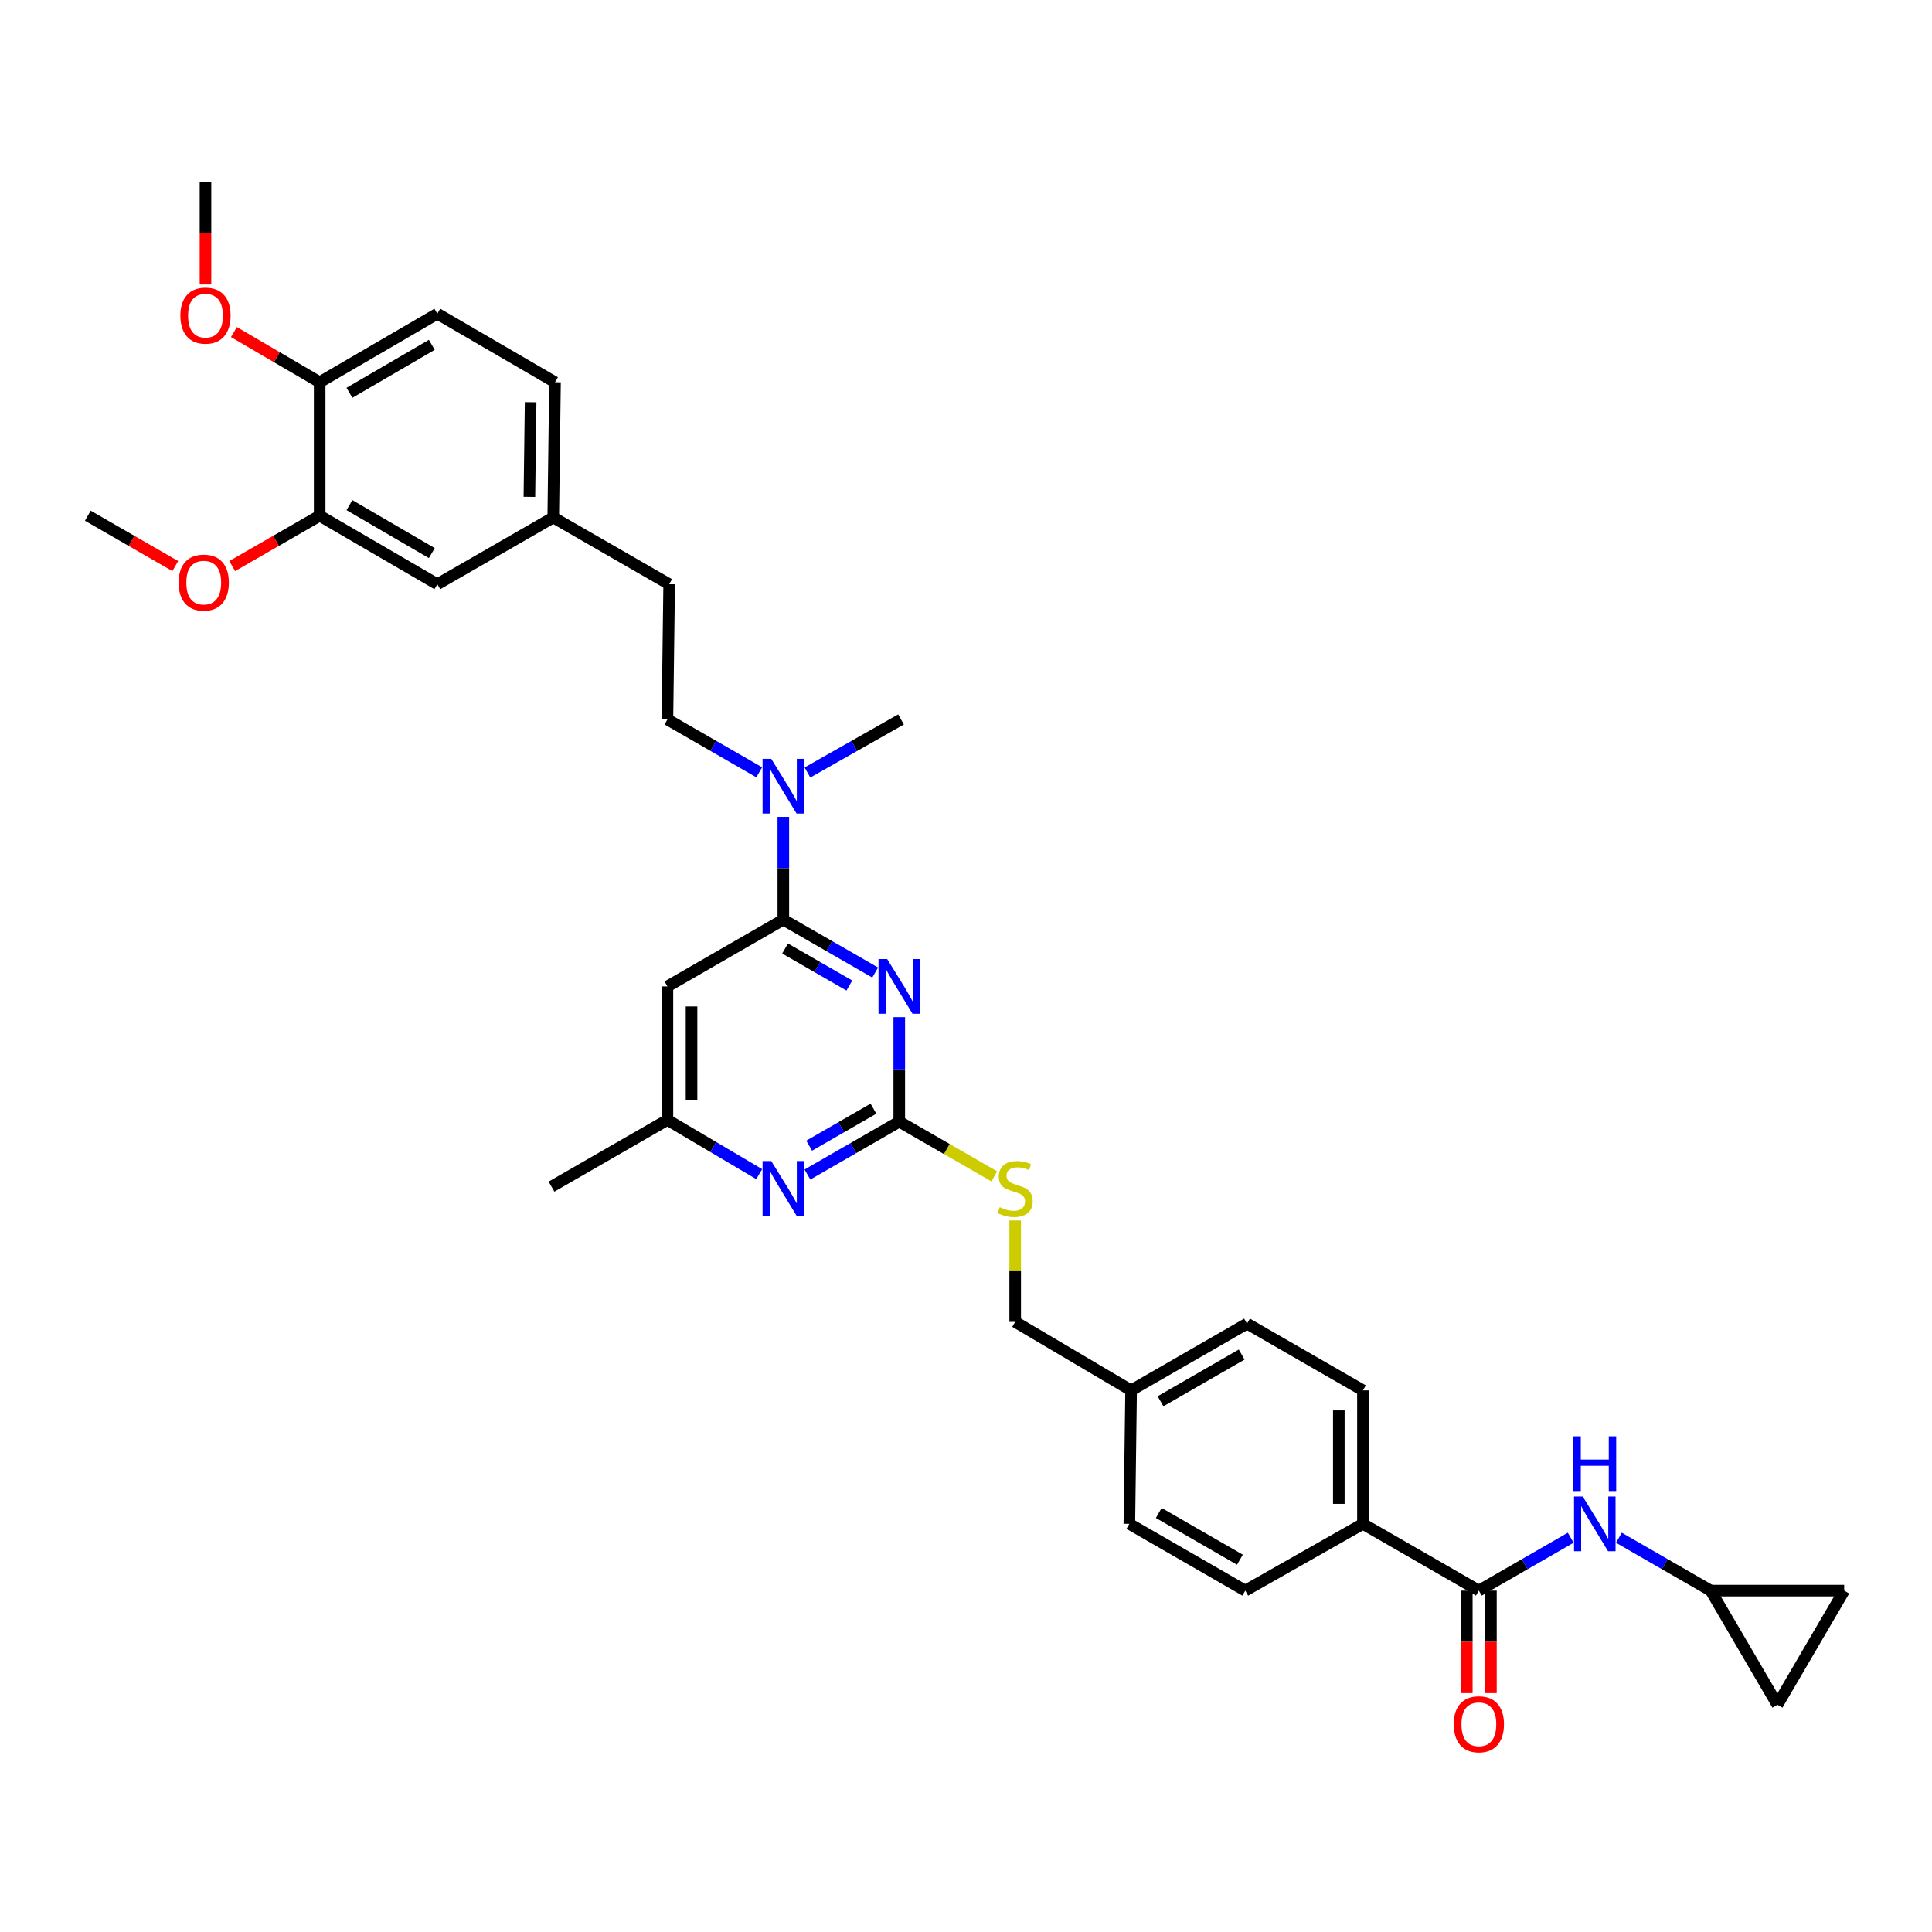 <?xml version='1.0' encoding='iso-8859-1'?>
<svg version='1.1' baseProfile='full'
              xmlns='http://www.w3.org/2000/svg'
                      xmlns:rdkit='http://www.rdkit.org/xml'
                      xmlns:xlink='http://www.w3.org/1999/xlink'
                  xml:space='preserve'
width='1000px' height='1000px' viewBox='0 0 1000 1000'>
<!-- END OF HEADER -->
<rect style='opacity:1.0;fill:#FFFFFF;stroke:none' width='1000' height='1000' x='0' y='0'> </rect>
<path class='bond-0' d='M 765.454,823.294 L 789.221,809.61' style='fill:none;fill-rule:evenodd;stroke:#000000;stroke-width:6px;stroke-linecap:butt;stroke-linejoin:miter;stroke-opacity:1' />
<path class='bond-0' d='M 789.221,809.61 L 812.989,795.925' style='fill:none;fill-rule:evenodd;stroke:#0000FF;stroke-width:6px;stroke-linecap:butt;stroke-linejoin:miter;stroke-opacity:1' />
<path class='bond-1' d='M 759.211,823.294 L 759.211,849.817' style='fill:none;fill-rule:evenodd;stroke:#000000;stroke-width:6px;stroke-linecap:butt;stroke-linejoin:miter;stroke-opacity:1' />
<path class='bond-1' d='M 759.211,849.817 L 759.211,876.34' style='fill:none;fill-rule:evenodd;stroke:#FF0000;stroke-width:6px;stroke-linecap:butt;stroke-linejoin:miter;stroke-opacity:1' />
<path class='bond-1' d='M 771.697,823.294 L 771.697,849.817' style='fill:none;fill-rule:evenodd;stroke:#000000;stroke-width:6px;stroke-linecap:butt;stroke-linejoin:miter;stroke-opacity:1' />
<path class='bond-1' d='M 771.697,849.817 L 771.697,876.34' style='fill:none;fill-rule:evenodd;stroke:#FF0000;stroke-width:6px;stroke-linecap:butt;stroke-linejoin:miter;stroke-opacity:1' />
<path class='bond-2' d='M 765.454,823.294 L 705.454,788.744' style='fill:none;fill-rule:evenodd;stroke:#000000;stroke-width:6px;stroke-linecap:butt;stroke-linejoin:miter;stroke-opacity:1' />
<path class='bond-3' d='M 837.931,795.926 L 861.695,809.61' style='fill:none;fill-rule:evenodd;stroke:#0000FF;stroke-width:6px;stroke-linecap:butt;stroke-linejoin:miter;stroke-opacity:1' />
<path class='bond-3' d='M 861.695,809.61 L 885.459,823.294' style='fill:none;fill-rule:evenodd;stroke:#000000;stroke-width:6px;stroke-linecap:butt;stroke-linejoin:miter;stroke-opacity:1' />
<path class='bond-4' d='M 885.459,823.294 L 954.545,823.294' style='fill:none;fill-rule:evenodd;stroke:#000000;stroke-width:6px;stroke-linecap:butt;stroke-linejoin:miter;stroke-opacity:1' />
<path class='bond-5' d='M 885.459,823.294 L 920.002,882.385' style='fill:none;fill-rule:evenodd;stroke:#000000;stroke-width:6px;stroke-linecap:butt;stroke-linejoin:miter;stroke-opacity:1' />
<path class='bond-6' d='M 954.545,823.294 L 920.002,882.385' style='fill:none;fill-rule:evenodd;stroke:#000000;stroke-width:6px;stroke-linecap:butt;stroke-linejoin:miter;stroke-opacity:1' />
<path class='bond-7' d='M 226.361,162.379 L 165.453,197.837' style='fill:none;fill-rule:evenodd;stroke:#000000;stroke-width:6px;stroke-linecap:butt;stroke-linejoin:miter;stroke-opacity:1' />
<path class='bond-7' d='M 223.507,178.488 L 180.871,203.309' style='fill:none;fill-rule:evenodd;stroke:#000000;stroke-width:6px;stroke-linecap:butt;stroke-linejoin:miter;stroke-opacity:1' />
<path class='bond-8' d='M 226.361,162.379 L 287.269,197.837' style='fill:none;fill-rule:evenodd;stroke:#000000;stroke-width:6px;stroke-linecap:butt;stroke-linejoin:miter;stroke-opacity:1' />
<path class='bond-9' d='M 392.98,399.747 L 369.216,386.065' style='fill:none;fill-rule:evenodd;stroke:#0000FF;stroke-width:6px;stroke-linecap:butt;stroke-linejoin:miter;stroke-opacity:1' />
<path class='bond-9' d='M 369.216,386.065 L 345.451,372.384' style='fill:none;fill-rule:evenodd;stroke:#000000;stroke-width:6px;stroke-linecap:butt;stroke-linejoin:miter;stroke-opacity:1' />
<path class='bond-10' d='M 405.451,422.814 L 405.451,449.417' style='fill:none;fill-rule:evenodd;stroke:#0000FF;stroke-width:6px;stroke-linecap:butt;stroke-linejoin:miter;stroke-opacity:1' />
<path class='bond-10' d='M 405.451,449.417 L 405.451,476.019' style='fill:none;fill-rule:evenodd;stroke:#000000;stroke-width:6px;stroke-linecap:butt;stroke-linejoin:miter;stroke-opacity:1' />
<path class='bond-11' d='M 417.941,399.843 L 442.154,386.113' style='fill:none;fill-rule:evenodd;stroke:#0000FF;stroke-width:6px;stroke-linecap:butt;stroke-linejoin:miter;stroke-opacity:1' />
<path class='bond-11' d='M 442.154,386.113 L 466.366,372.384' style='fill:none;fill-rule:evenodd;stroke:#000000;stroke-width:6px;stroke-linecap:butt;stroke-linejoin:miter;stroke-opacity:1' />
<path class='bond-12' d='M 165.453,197.837 L 165.453,266.923' style='fill:none;fill-rule:evenodd;stroke:#000000;stroke-width:6px;stroke-linecap:butt;stroke-linejoin:miter;stroke-opacity:1' />
<path class='bond-13' d='M 165.453,197.837 L 143.264,184.863' style='fill:none;fill-rule:evenodd;stroke:#000000;stroke-width:6px;stroke-linecap:butt;stroke-linejoin:miter;stroke-opacity:1' />
<path class='bond-13' d='M 143.264,184.863 L 121.074,171.889' style='fill:none;fill-rule:evenodd;stroke:#FF0000;stroke-width:6px;stroke-linecap:butt;stroke-linejoin:miter;stroke-opacity:1' />
<path class='bond-14' d='M 514.646,608.883 L 490.051,594.723' style='fill:none;fill-rule:evenodd;stroke:#CCCC00;stroke-width:6px;stroke-linecap:butt;stroke-linejoin:miter;stroke-opacity:1' />
<path class='bond-14' d='M 490.051,594.723 L 465.457,580.564' style='fill:none;fill-rule:evenodd;stroke:#000000;stroke-width:6px;stroke-linecap:butt;stroke-linejoin:miter;stroke-opacity:1' />
<path class='bond-15' d='M 525.456,631.714 L 525.456,657.957' style='fill:none;fill-rule:evenodd;stroke:#CCCC00;stroke-width:6px;stroke-linecap:butt;stroke-linejoin:miter;stroke-opacity:1' />
<path class='bond-15' d='M 525.456,657.957 L 525.456,684.2' style='fill:none;fill-rule:evenodd;stroke:#000000;stroke-width:6px;stroke-linecap:butt;stroke-linejoin:miter;stroke-opacity:1' />
<path class='bond-16' d='M 345.451,510.562 L 345.451,579.655' style='fill:none;fill-rule:evenodd;stroke:#000000;stroke-width:6px;stroke-linecap:butt;stroke-linejoin:miter;stroke-opacity:1' />
<path class='bond-16' d='M 357.937,520.926 L 357.937,569.291' style='fill:none;fill-rule:evenodd;stroke:#000000;stroke-width:6px;stroke-linecap:butt;stroke-linejoin:miter;stroke-opacity:1' />
<path class='bond-17' d='M 345.451,510.562 L 405.451,476.019' style='fill:none;fill-rule:evenodd;stroke:#000000;stroke-width:6px;stroke-linecap:butt;stroke-linejoin:miter;stroke-opacity:1' />
<path class='bond-18' d='M 345.451,579.655 L 285.452,614.198' style='fill:none;fill-rule:evenodd;stroke:#000000;stroke-width:6px;stroke-linecap:butt;stroke-linejoin:miter;stroke-opacity:1' />
<path class='bond-19' d='M 345.451,579.655 L 369.21,593.693' style='fill:none;fill-rule:evenodd;stroke:#000000;stroke-width:6px;stroke-linecap:butt;stroke-linejoin:miter;stroke-opacity:1' />
<path class='bond-19' d='M 369.21,593.693 L 392.968,607.732' style='fill:none;fill-rule:evenodd;stroke:#0000FF;stroke-width:6px;stroke-linecap:butt;stroke-linejoin:miter;stroke-opacity:1' />
<path class='bond-20' d='M 417.922,607.928 L 441.689,594.246' style='fill:none;fill-rule:evenodd;stroke:#0000FF;stroke-width:6px;stroke-linecap:butt;stroke-linejoin:miter;stroke-opacity:1' />
<path class='bond-20' d='M 441.689,594.246 L 465.457,580.564' style='fill:none;fill-rule:evenodd;stroke:#000000;stroke-width:6px;stroke-linecap:butt;stroke-linejoin:miter;stroke-opacity:1' />
<path class='bond-20' d='M 418.823,593.003 L 435.46,583.425' style='fill:none;fill-rule:evenodd;stroke:#0000FF;stroke-width:6px;stroke-linecap:butt;stroke-linejoin:miter;stroke-opacity:1' />
<path class='bond-20' d='M 435.46,583.425 L 452.098,573.848' style='fill:none;fill-rule:evenodd;stroke:#000000;stroke-width:6px;stroke-linecap:butt;stroke-linejoin:miter;stroke-opacity:1' />
<path class='bond-21' d='M 465.457,580.564 L 465.457,553.518' style='fill:none;fill-rule:evenodd;stroke:#000000;stroke-width:6px;stroke-linecap:butt;stroke-linejoin:miter;stroke-opacity:1' />
<path class='bond-21' d='M 465.457,553.518 L 465.457,526.472' style='fill:none;fill-rule:evenodd;stroke:#0000FF;stroke-width:6px;stroke-linecap:butt;stroke-linejoin:miter;stroke-opacity:1' />
<path class='bond-22' d='M 452.986,503.383 L 429.218,489.701' style='fill:none;fill-rule:evenodd;stroke:#0000FF;stroke-width:6px;stroke-linecap:butt;stroke-linejoin:miter;stroke-opacity:1' />
<path class='bond-22' d='M 429.218,489.701 L 405.451,476.019' style='fill:none;fill-rule:evenodd;stroke:#000000;stroke-width:6px;stroke-linecap:butt;stroke-linejoin:miter;stroke-opacity:1' />
<path class='bond-22' d='M 439.627,510.099 L 422.989,500.522' style='fill:none;fill-rule:evenodd;stroke:#0000FF;stroke-width:6px;stroke-linecap:butt;stroke-linejoin:miter;stroke-opacity:1' />
<path class='bond-22' d='M 422.989,500.522 L 406.352,490.945' style='fill:none;fill-rule:evenodd;stroke:#000000;stroke-width:6px;stroke-linecap:butt;stroke-linejoin:miter;stroke-opacity:1' />
<path class='bond-23' d='M 645.455,685.109 L 585.456,719.658' style='fill:none;fill-rule:evenodd;stroke:#000000;stroke-width:6px;stroke-linecap:butt;stroke-linejoin:miter;stroke-opacity:1' />
<path class='bond-23' d='M 642.686,701.111 L 600.686,725.296' style='fill:none;fill-rule:evenodd;stroke:#000000;stroke-width:6px;stroke-linecap:butt;stroke-linejoin:miter;stroke-opacity:1' />
<path class='bond-24' d='M 645.455,685.109 L 705.454,719.658' style='fill:none;fill-rule:evenodd;stroke:#000000;stroke-width:6px;stroke-linecap:butt;stroke-linejoin:miter;stroke-opacity:1' />
<path class='bond-25' d='M 585.456,719.658 L 584.547,788.744' style='fill:none;fill-rule:evenodd;stroke:#000000;stroke-width:6px;stroke-linecap:butt;stroke-linejoin:miter;stroke-opacity:1' />
<path class='bond-26' d='M 585.456,719.658 L 525.456,684.2' style='fill:none;fill-rule:evenodd;stroke:#000000;stroke-width:6px;stroke-linecap:butt;stroke-linejoin:miter;stroke-opacity:1' />
<path class='bond-27' d='M 584.547,788.744 L 644.546,823.294' style='fill:none;fill-rule:evenodd;stroke:#000000;stroke-width:6px;stroke-linecap:butt;stroke-linejoin:miter;stroke-opacity:1' />
<path class='bond-27' d='M 599.777,783.107 L 641.777,807.292' style='fill:none;fill-rule:evenodd;stroke:#000000;stroke-width:6px;stroke-linecap:butt;stroke-linejoin:miter;stroke-opacity:1' />
<path class='bond-28' d='M 644.546,823.294 L 705.454,788.744' style='fill:none;fill-rule:evenodd;stroke:#000000;stroke-width:6px;stroke-linecap:butt;stroke-linejoin:miter;stroke-opacity:1' />
<path class='bond-29' d='M 705.454,788.744 L 705.454,719.658' style='fill:none;fill-rule:evenodd;stroke:#000000;stroke-width:6px;stroke-linecap:butt;stroke-linejoin:miter;stroke-opacity:1' />
<path class='bond-29' d='M 692.969,778.382 L 692.969,730.021' style='fill:none;fill-rule:evenodd;stroke:#000000;stroke-width:6px;stroke-linecap:butt;stroke-linejoin:miter;stroke-opacity:1' />
<path class='bond-30' d='M 287.269,197.837 L 286.361,267.832' style='fill:none;fill-rule:evenodd;stroke:#000000;stroke-width:6px;stroke-linecap:butt;stroke-linejoin:miter;stroke-opacity:1' />
<path class='bond-30' d='M 274.649,208.175 L 274.013,257.171' style='fill:none;fill-rule:evenodd;stroke:#000000;stroke-width:6px;stroke-linecap:butt;stroke-linejoin:miter;stroke-opacity:1' />
<path class='bond-31' d='M 165.453,266.923 L 226.361,302.382' style='fill:none;fill-rule:evenodd;stroke:#000000;stroke-width:6px;stroke-linecap:butt;stroke-linejoin:miter;stroke-opacity:1' />
<path class='bond-31' d='M 180.871,261.452 L 223.507,286.273' style='fill:none;fill-rule:evenodd;stroke:#000000;stroke-width:6px;stroke-linecap:butt;stroke-linejoin:miter;stroke-opacity:1' />
<path class='bond-32' d='M 165.453,266.923 L 142.819,279.957' style='fill:none;fill-rule:evenodd;stroke:#000000;stroke-width:6px;stroke-linecap:butt;stroke-linejoin:miter;stroke-opacity:1' />
<path class='bond-32' d='M 142.819,279.957 L 120.185,292.991' style='fill:none;fill-rule:evenodd;stroke:#FF0000;stroke-width:6px;stroke-linecap:butt;stroke-linejoin:miter;stroke-opacity:1' />
<path class='bond-33' d='M 286.361,267.832 L 226.361,302.382' style='fill:none;fill-rule:evenodd;stroke:#000000;stroke-width:6px;stroke-linecap:butt;stroke-linejoin:miter;stroke-opacity:1' />
<path class='bond-34' d='M 286.361,267.832 L 346.36,302.382' style='fill:none;fill-rule:evenodd;stroke:#000000;stroke-width:6px;stroke-linecap:butt;stroke-linejoin:miter;stroke-opacity:1' />
<path class='bond-35' d='M 106.363,147.24 L 106.363,120.717' style='fill:none;fill-rule:evenodd;stroke:#FF0000;stroke-width:6px;stroke-linecap:butt;stroke-linejoin:miter;stroke-opacity:1' />
<path class='bond-35' d='M 106.363,120.717 L 106.363,94.195' style='fill:none;fill-rule:evenodd;stroke:#000000;stroke-width:6px;stroke-linecap:butt;stroke-linejoin:miter;stroke-opacity:1' />
<path class='bond-36' d='M 345.451,372.384 L 346.36,302.382' style='fill:none;fill-rule:evenodd;stroke:#000000;stroke-width:6px;stroke-linecap:butt;stroke-linejoin:miter;stroke-opacity:1' />
<path class='bond-37' d='M 90.723,292.991 L 68.089,279.957' style='fill:none;fill-rule:evenodd;stroke:#FF0000;stroke-width:6px;stroke-linecap:butt;stroke-linejoin:miter;stroke-opacity:1' />
<path class='bond-37' d='M 68.089,279.957 L 45.455,266.923' style='fill:none;fill-rule:evenodd;stroke:#000000;stroke-width:6px;stroke-linecap:butt;stroke-linejoin:miter;stroke-opacity:1' />
<path  class='atom-1' d='M 819.2 774.584
L 828.48 789.584
Q 829.4 791.064, 830.88 793.744
Q 832.36 796.424, 832.44 796.584
L 832.44 774.584
L 836.2 774.584
L 836.2 802.904
L 832.32 802.904
L 822.36 786.504
Q 821.2 784.584, 819.96 782.384
Q 818.76 780.184, 818.4 779.504
L 818.4 802.904
L 814.72 802.904
L 814.72 774.584
L 819.2 774.584
' fill='#0000FF'/>
<path  class='atom-1' d='M 814.38 743.432
L 818.22 743.432
L 818.22 755.472
L 832.7 755.472
L 832.7 743.432
L 836.54 743.432
L 836.54 771.752
L 832.7 771.752
L 832.7 758.672
L 818.22 758.672
L 818.22 771.752
L 814.38 771.752
L 814.38 743.432
' fill='#0000FF'/>
<path  class='atom-2' d='M 752.454 892.467
Q 752.454 885.667, 755.814 881.867
Q 759.174 878.067, 765.454 878.067
Q 771.734 878.067, 775.094 881.867
Q 778.454 885.667, 778.454 892.467
Q 778.454 899.347, 775.054 903.267
Q 771.654 907.147, 765.454 907.147
Q 759.214 907.147, 755.814 903.267
Q 752.454 899.387, 752.454 892.467
M 765.454 903.947
Q 769.774 903.947, 772.094 901.067
Q 774.454 898.147, 774.454 892.467
Q 774.454 886.907, 772.094 884.107
Q 769.774 881.267, 765.454 881.267
Q 761.134 881.267, 758.774 884.067
Q 756.454 886.867, 756.454 892.467
Q 756.454 898.187, 758.774 901.067
Q 761.134 903.947, 765.454 903.947
' fill='#FF0000'/>
<path  class='atom-6' d='M 399.191 392.767
L 408.471 407.767
Q 409.391 409.247, 410.871 411.927
Q 412.351 414.607, 412.431 414.767
L 412.431 392.767
L 416.191 392.767
L 416.191 421.087
L 412.311 421.087
L 402.351 404.687
Q 401.191 402.767, 399.951 400.567
Q 398.751 398.367, 398.391 397.687
L 398.391 421.087
L 394.711 421.087
L 394.711 392.767
L 399.191 392.767
' fill='#0000FF'/>
<path  class='atom-8' d='M 517.456 624.827
Q 517.776 624.947, 519.096 625.507
Q 520.416 626.067, 521.856 626.427
Q 523.336 626.747, 524.776 626.747
Q 527.456 626.747, 529.016 625.467
Q 530.576 624.147, 530.576 621.867
Q 530.576 620.307, 529.776 619.347
Q 529.016 618.387, 527.816 617.867
Q 526.616 617.347, 524.616 616.747
Q 522.096 615.987, 520.576 615.267
Q 519.096 614.547, 518.016 613.027
Q 516.976 611.507, 516.976 608.947
Q 516.976 605.387, 519.376 603.187
Q 521.816 600.987, 526.616 600.987
Q 529.896 600.987, 533.616 602.547
L 532.696 605.627
Q 529.296 604.227, 526.736 604.227
Q 523.976 604.227, 522.456 605.387
Q 520.936 606.507, 520.976 608.467
Q 520.976 609.987, 521.736 610.907
Q 522.536 611.827, 523.656 612.347
Q 524.816 612.867, 526.736 613.467
Q 529.296 614.267, 530.816 615.067
Q 532.336 615.867, 533.416 617.507
Q 534.536 619.107, 534.536 621.867
Q 534.536 625.787, 531.896 627.907
Q 529.296 629.987, 524.936 629.987
Q 522.416 629.987, 520.496 629.427
Q 518.616 628.907, 516.376 627.987
L 517.456 624.827
' fill='#CCCC00'/>
<path  class='atom-11' d='M 399.191 600.947
L 408.471 615.947
Q 409.391 617.427, 410.871 620.107
Q 412.351 622.787, 412.431 622.947
L 412.431 600.947
L 416.191 600.947
L 416.191 629.267
L 412.311 629.267
L 402.351 612.867
Q 401.191 610.947, 399.951 608.747
Q 398.751 606.547, 398.391 605.867
L 398.391 629.267
L 394.711 629.267
L 394.711 600.947
L 399.191 600.947
' fill='#0000FF'/>
<path  class='atom-13' d='M 459.197 496.402
L 468.477 511.402
Q 469.397 512.882, 470.877 515.562
Q 472.357 518.242, 472.437 518.402
L 472.437 496.402
L 476.197 496.402
L 476.197 524.722
L 472.317 524.722
L 462.357 508.322
Q 461.197 506.402, 459.957 504.202
Q 458.757 502.002, 458.397 501.322
L 458.397 524.722
L 454.717 524.722
L 454.717 496.402
L 459.197 496.402
' fill='#0000FF'/>
<path  class='atom-27' d='M 93.363 163.367
Q 93.363 156.567, 96.723 152.767
Q 100.083 148.967, 106.363 148.967
Q 112.643 148.967, 116.003 152.767
Q 119.363 156.567, 119.363 163.367
Q 119.363 170.247, 115.963 174.167
Q 112.563 178.047, 106.363 178.047
Q 100.123 178.047, 96.723 174.167
Q 93.363 170.287, 93.363 163.367
M 106.363 174.847
Q 110.683 174.847, 113.003 171.967
Q 115.363 169.047, 115.363 163.367
Q 115.363 157.807, 113.003 155.007
Q 110.683 152.167, 106.363 152.167
Q 102.043 152.167, 99.683 154.967
Q 97.363 157.767, 97.363 163.367
Q 97.363 169.087, 99.683 171.967
Q 102.043 174.847, 106.363 174.847
' fill='#FF0000'/>
<path  class='atom-32' d='M 92.454 301.553
Q 92.454 294.753, 95.814 290.953
Q 99.174 287.153, 105.454 287.153
Q 111.734 287.153, 115.094 290.953
Q 118.454 294.753, 118.454 301.553
Q 118.454 308.433, 115.054 312.353
Q 111.654 316.233, 105.454 316.233
Q 99.214 316.233, 95.814 312.353
Q 92.454 308.473, 92.454 301.553
M 105.454 313.033
Q 109.774 313.033, 112.094 310.153
Q 114.454 307.233, 114.454 301.553
Q 114.454 295.993, 112.094 293.193
Q 109.774 290.353, 105.454 290.353
Q 101.134 290.353, 98.774 293.153
Q 96.454 295.953, 96.454 301.553
Q 96.454 307.273, 98.774 310.153
Q 101.134 313.033, 105.454 313.033
' fill='#FF0000'/>
</svg>
